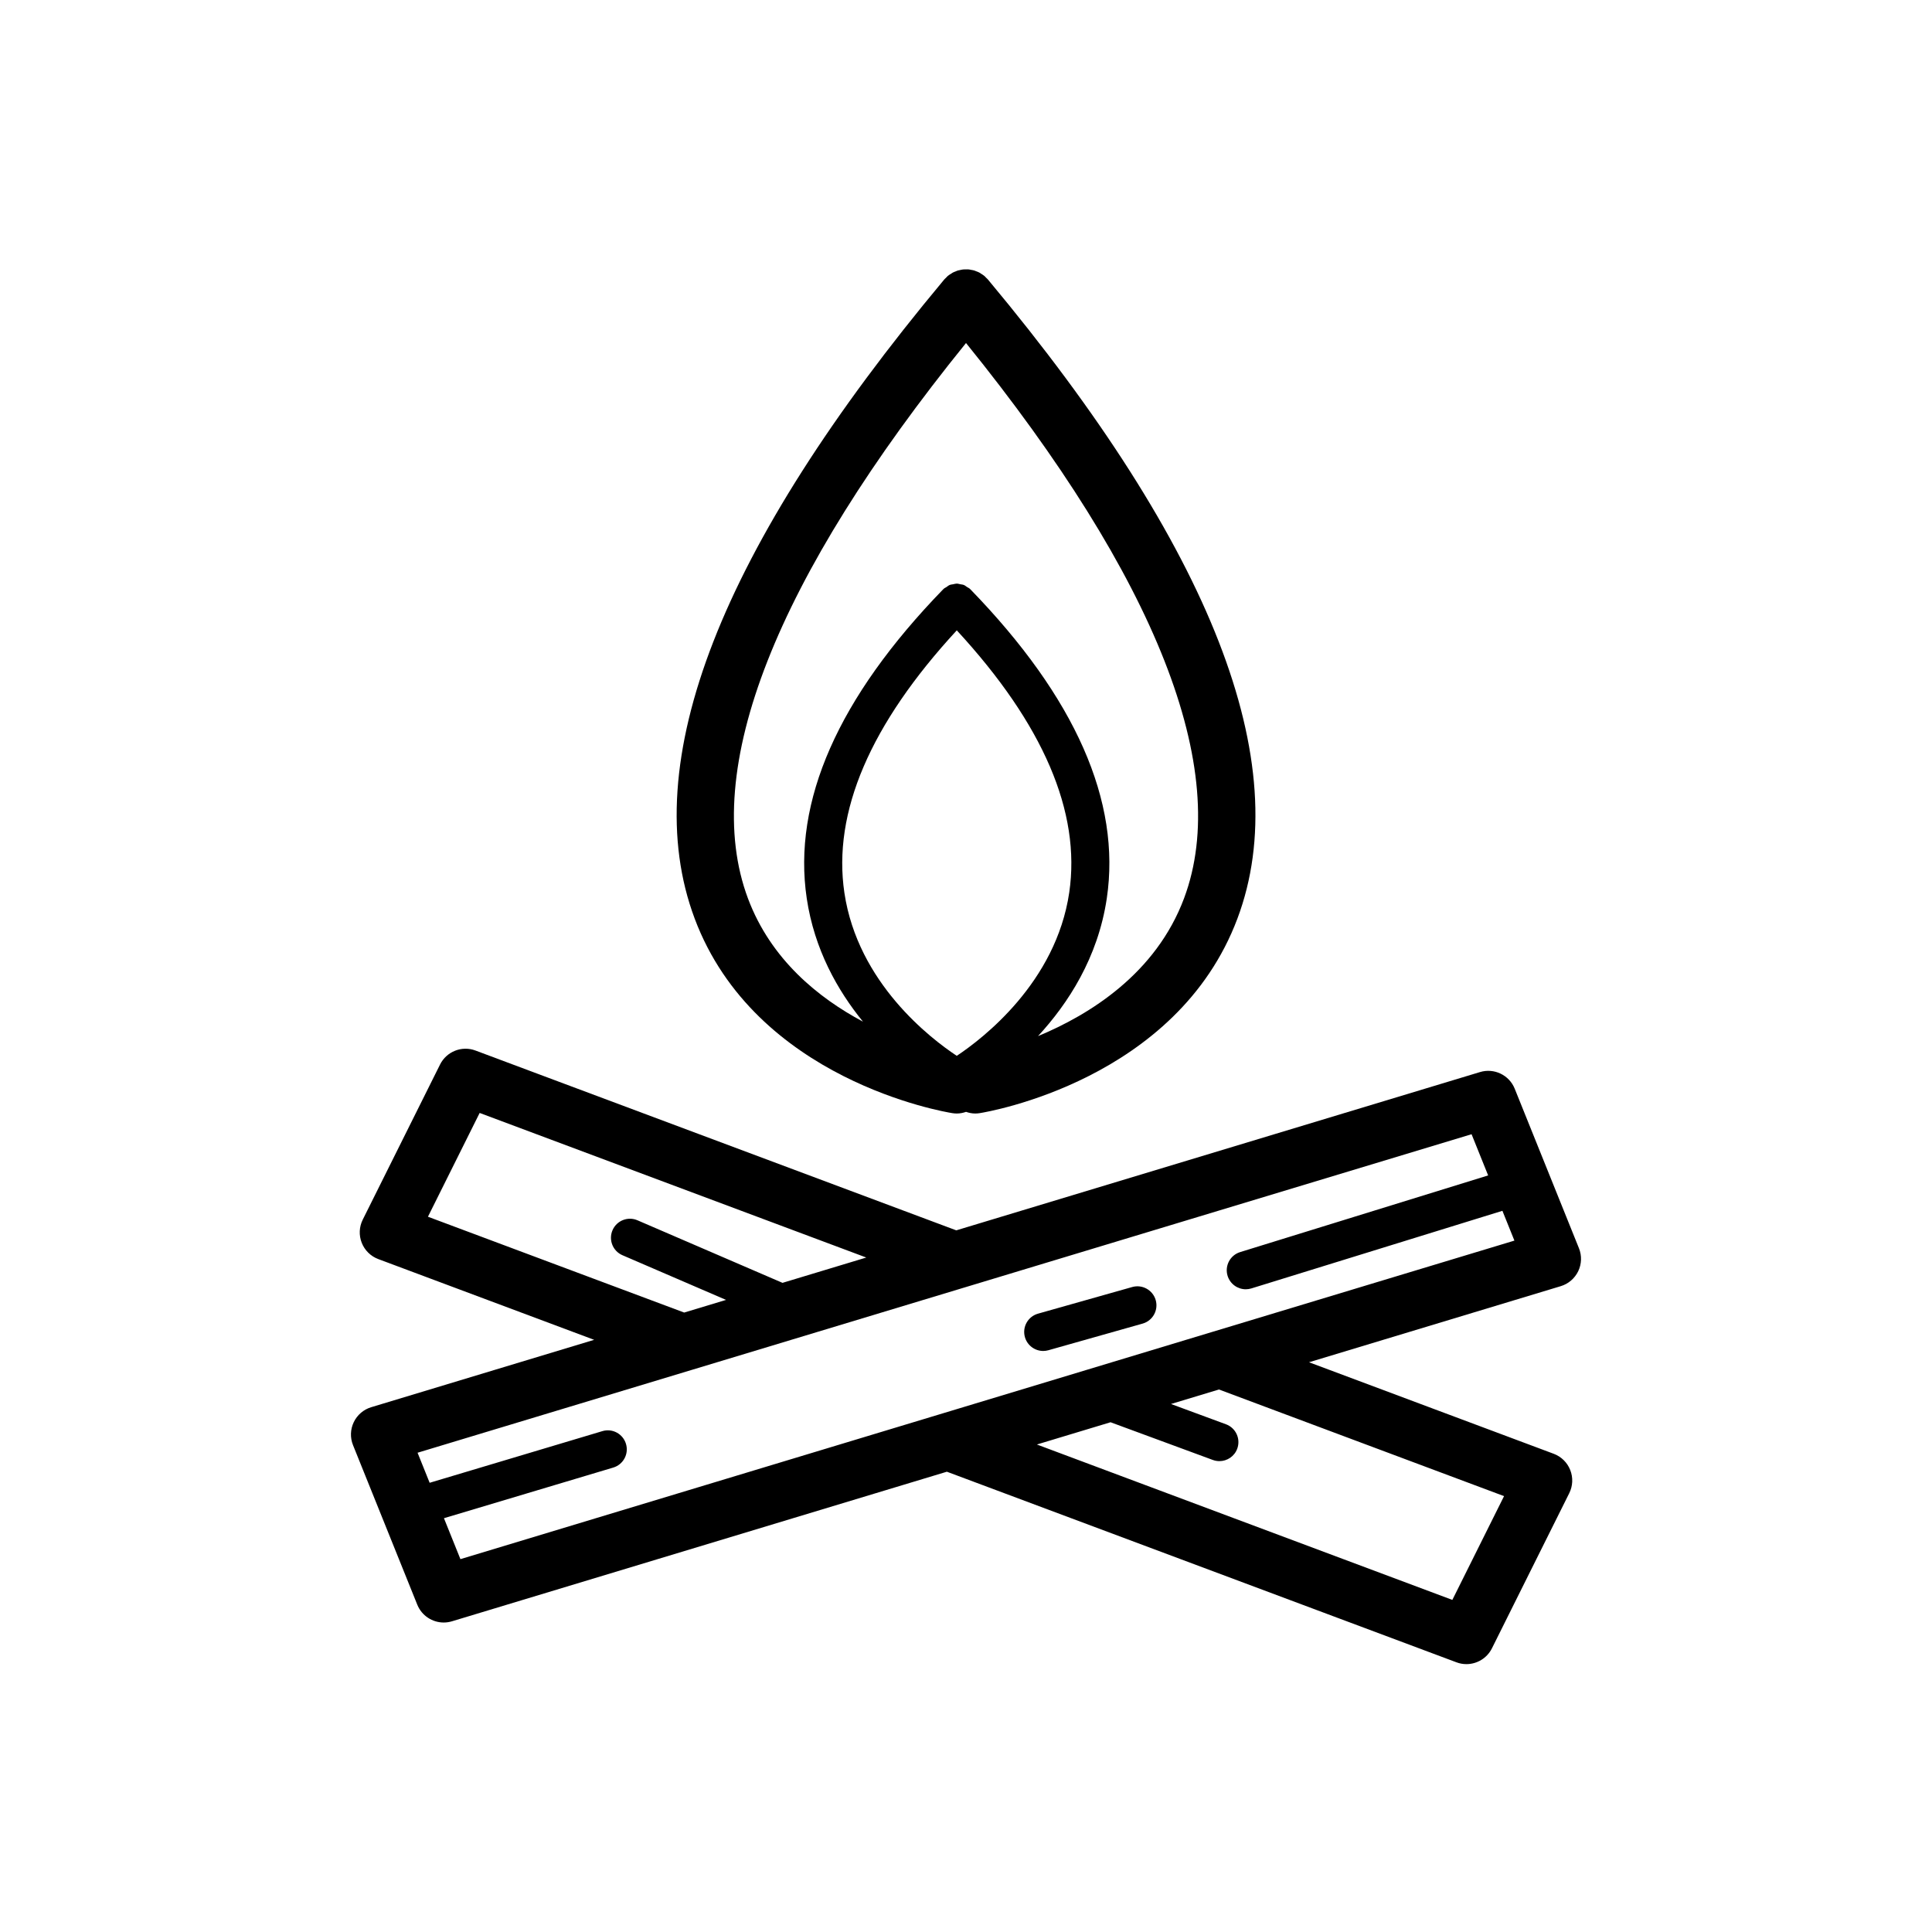 <?xml version="1.0" encoding="UTF-8"?>
<!-- Uploaded to: SVG Repo, www.svgrepo.com, Generator: SVG Repo Mixer Tools -->
<svg fill="#000000" width="800px" height="800px" version="1.1" viewBox="144 144 512 512" xmlns="http://www.w3.org/2000/svg">
 <g>
  <path d="m254.58 569.25c1.18 2.926 4 4.734 7.008 4.734 0.727 0 1.461-0.105 2.191-0.324l131.15-39.641 135.04 50.508c0.867 0.328 1.762 0.484 2.644 0.484 2.793 0 5.457-1.559 6.766-4.191l20.484-41.105c0.957-1.914 1.055-4.144 0.266-6.141-0.785-1.996-2.379-3.559-4.383-4.309l-64.844-24.254 66.715-20.164c2.031-0.613 3.707-2.055 4.625-3.965 0.918-1.914 0.988-4.125 0.195-6.09l-17.023-42.273c-1.465-3.633-5.461-5.547-9.199-4.41l-138.79 41.945-127.4-47.648c-3.621-1.367-7.684 0.246-9.41 3.707l-20.484 41.105c-0.957 1.914-1.055 4.144-0.266 6.141 0.785 1.996 2.379 3.559 4.383 4.309l57.207 21.398-59.082 17.855c-2.031 0.613-3.707 2.055-4.625 3.965-0.918 1.914-0.988 4.125-0.195 6.09zm288.01-28.762-13.703 27.504-110.1-41.184 19.523-5.898 27.102 9.992c0.574 0.211 1.164 0.312 1.742 0.312 2.051 0 3.977-1.258 4.727-3.293 0.961-2.613-0.371-5.508-2.984-6.473l-14.574-5.375 12.715-3.844zm-285.18-74.043 13.703-27.504 102.46 38.32-22.199 6.707-38.43-16.574c-2.555-1.109-5.523 0.074-6.621 2.629-1.098 2.555 0.074 5.523 2.629 6.621l27.457 11.844-11.094 3.352zm69.844 40.613h0.004l72.109-21.793h0.004l134.61-40.684 4.394 10.918-65.723 20.32c-2.66 0.82-4.144 3.641-3.324 6.301 0.672 2.16 2.66 3.551 4.812 3.551 0.492 0 0.996-0.074 1.492-0.227l66.523-20.566 3.18 7.898-80.223 24.242h-0.004l-199.09 60.172-4.367-10.848 44.863-13.418c2.664-0.797 4.18-3.602 3.379-6.273-0.797-2.664-3.602-4.195-6.273-3.379l-45.758 13.684-3.203-7.965z"/>
  <path d="m328.09 387.42c16.07 42.828 66.164 51.238 68.293 51.574 0.402 0.066 0.801 0.098 1.195 0.098 0.848 0 1.664-0.172 2.434-0.438 0.77 0.266 1.586 0.438 2.434 0.438 0.395 0 0.789-0.031 1.195-0.098 2.125-0.336 52.219-8.746 68.293-51.574 15.473-41.23-6.734-98.156-65.992-169.19-0.004-0.012-0.016-0.02-0.023-0.031-0.035-0.039-0.066-0.082-0.102-0.121-0.152-0.18-0.328-0.324-0.492-0.484-0.156-0.156-0.293-0.328-0.465-0.473-0.02-0.016-0.047-0.023-0.066-0.047-0.25-0.207-0.523-0.367-0.797-0.539-0.156-0.098-0.301-0.211-0.457-0.297-0.262-0.141-0.543-0.238-0.82-0.344-0.18-0.07-0.363-0.16-0.551-0.215-0.262-0.082-0.539-0.109-0.805-0.16-0.207-0.035-0.406-0.098-0.621-0.117-0.289-0.031-0.578-0.012-0.871-0.004-0.191 0.004-0.383-0.016-0.57 0.004-0.293 0.023-0.574 0.102-0.863 0.16-0.191 0.039-0.383 0.059-0.57 0.117-0.238 0.07-0.457 0.18-0.684 0.273-0.23 0.09-0.465 0.172-0.684 0.289-0.176 0.09-0.336 0.223-0.508 0.328-0.258 0.16-0.516 0.312-0.75 0.508-0.02 0.016-0.047 0.023-0.066 0.047-0.176 0.145-0.312 0.324-0.469 0.48-0.16 0.16-0.336 0.297-0.488 0.48-0.035 0.039-0.066 0.082-0.102 0.121-0.004 0.012-0.016 0.02-0.023 0.031-59.273 71.027-81.477 127.95-66.004 169.18zm69.469-76.371c22.895 24.812 32.934 48.164 29.801 69.477-3.512 23.855-22.938 38.711-29.805 43.281-6.867-4.543-26.219-19.289-29.781-43.195-3.18-21.332 6.856-44.719 29.785-69.562zm60.246 70.965c-7.477 20.043-25.105 30.918-38.719 36.566 7.949-8.613 15.879-20.758 18.223-36.484 3.828-25.699-8.328-53.258-36.133-81.91-0.02-0.02-0.047-0.023-0.066-0.047-0.02-0.02-0.023-0.047-0.047-0.066-0.238-0.23-0.535-0.336-0.801-0.516-0.273-0.176-0.52-0.402-0.816-0.523-0.309-0.125-0.637-0.141-0.961-0.203-0.312-0.059-0.613-0.168-0.934-0.168-0.316 0-0.621 0.105-0.938 0.168-0.324 0.059-0.645 0.074-0.953 0.203-0.301 0.121-0.559 0.352-0.836 0.539-0.262 0.172-0.551 0.277-0.781 0.504-0.02 0.02-0.023 0.047-0.047 0.066-0.02 0.02-0.047 0.023-0.066 0.047-27.805 28.656-39.961 56.215-36.133 81.91 2.016 13.516 8.16 24.379 14.898 32.648-11.777-6.281-24.395-16.434-30.469-32.625-12.742-34.012 7.277-84.82 57.777-147.22 50.445 62.344 70.48 113.12 57.801 147.11z"/>
  <path d="m420.46 502.02c0.453 0 0.918-0.066 1.371-0.191l24.969-7.059c2.68-0.754 4.238-3.543 3.477-6.219s-3.551-4.231-6.219-3.477l-24.969 7.059c-2.68 0.754-4.238 3.543-3.477 6.219 0.629 2.211 2.648 3.668 4.848 3.668z"/>
 </g>
</svg>